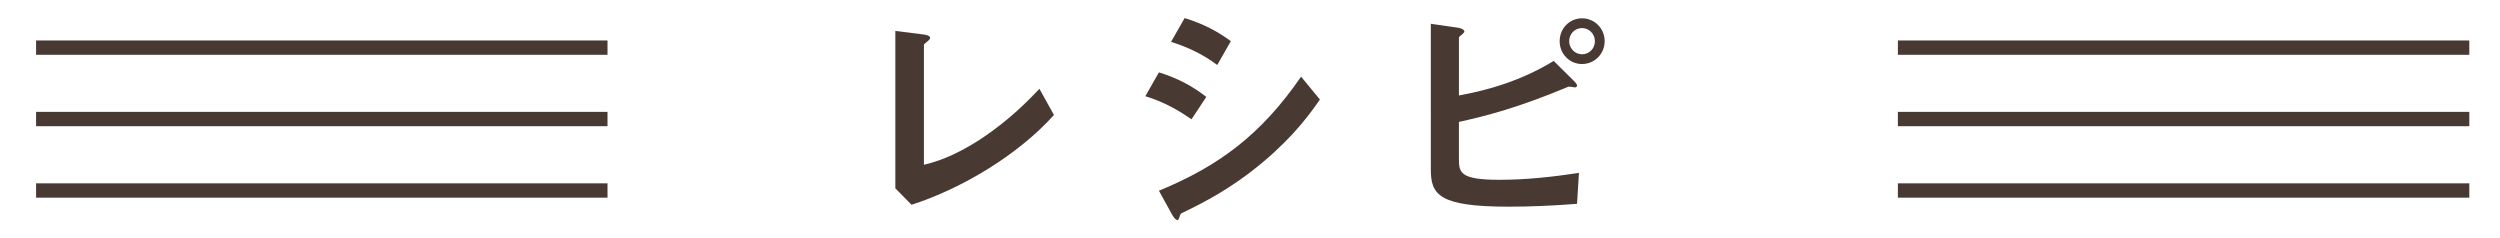 <?xml version="1.0" encoding="utf-8"?>
<!-- Generator: Adobe Illustrator 16.0.0, SVG Export Plug-In . SVG Version: 6.00 Build 0)  -->
<!DOCTYPE svg PUBLIC "-//W3C//DTD SVG 1.1//EN" "http://www.w3.org/Graphics/SVG/1.1/DTD/svg11.dtd">
<svg version="1.1" id="レイヤー_1" xmlns="http://www.w3.org/2000/svg" xmlns:xlink="http://www.w3.org/1999/xlink" x="0px"
	 y="0px" width="210px" height="20px" viewBox="0 0 210 20" enable-background="new 0 0 210 20" xml:space="preserve">
<g>
	<g>
		<path fill-rule="evenodd" clip-rule="evenodd" fill="#483933" d="M159.422,10.602h48V9.398h-48V10.602z M159.422,16.602h48v-1.203
			h-48V16.602z M3.031,10.602h48V9.398h-48V10.602z M3.031,16.602h48v-1.203h-48V16.602z M159.422,3.398v1.203h48V3.398H159.422z
			 M3.031,4.602h48V3.398h-48V4.602z"/>
	</g>
</g>
<g>
	<path fill="#483933" d="M76.569,17.201l-1.36-1.381V2.598l2.38,0.3c0.141,0.021,0.54,0.08,0.54,0.28c0,0.08-0.02,0.12-0.2,0.28
		c-0.3,0.24-0.319,0.26-0.319,0.34V13.84c0.8-0.199,2.42-0.6,4.921-2.26c2.36-1.581,3.921-3.22,4.781-4.121l1.22,2.2
		C85.511,13.021,80.79,15.842,76.569,17.201z"/>
	<path fill="#483933" d="M100.089,10.02c-0.94-0.641-2.181-1.421-3.881-1.94l1.141-2.001c1.5,0.461,2.78,1.121,3.98,2.061
		L100.089,10.02z M106.13,13.58c-2.74,2.301-5.041,3.441-6.861,4.322c-0.08,0.039-0.12,0.1-0.16,0.219
		c-0.08,0.281-0.12,0.361-0.2,0.361c-0.199,0-0.42-0.381-0.5-0.541l-1.06-1.92c5.041-2.08,8.581-4.701,11.941-9.583l1.581,1.921
		C110.11,9.459,108.771,11.359,106.13,13.58z M102.249,5.458c-1.18-0.88-2.46-1.5-3.881-1.94l1.141-2
		c1.521,0.46,2.78,1.12,3.881,1.94L102.249,5.458z"/>
	<path fill="#483933" d="M132.471,17.121c-2.061,0.16-3.921,0.24-5.741,0.24c-5.9,0-6.541-1.02-6.541-3.141V1.999l2.221,0.319
		c0.439,0.061,0.6,0.221,0.6,0.341c0,0.04-0.04,0.08-0.18,0.22c-0.2,0.16-0.28,0.22-0.28,0.3v4.841c2.501-0.46,5.181-1.22,7.962-2.9
		l1.66,1.641c0.06,0.06,0.3,0.28,0.3,0.42c0,0.12-0.1,0.16-0.18,0.16c-0.101,0-0.26-0.061-0.54-0.061
		c-4.201,1.761-6.922,2.461-9.202,2.961v3.081c0,1.16,0.06,1.781,3.401,1.781c2.24,0,4.46-0.24,6.681-0.58L132.471,17.121z
		 M132.891,5.378c-1.06,0-1.88-0.859-1.88-1.92c0-1.08,0.84-1.921,1.88-1.921c1.041,0,1.9,0.841,1.9,1.921
		S133.932,5.378,132.891,5.378z M132.891,2.358c-0.62,0-1.08,0.5-1.08,1.101c0,0.58,0.46,1.101,1.08,1.101
		c0.601,0,1.081-0.48,1.081-1.101C133.972,2.858,133.491,2.358,132.891,2.358z"/>
</g>
</svg>
